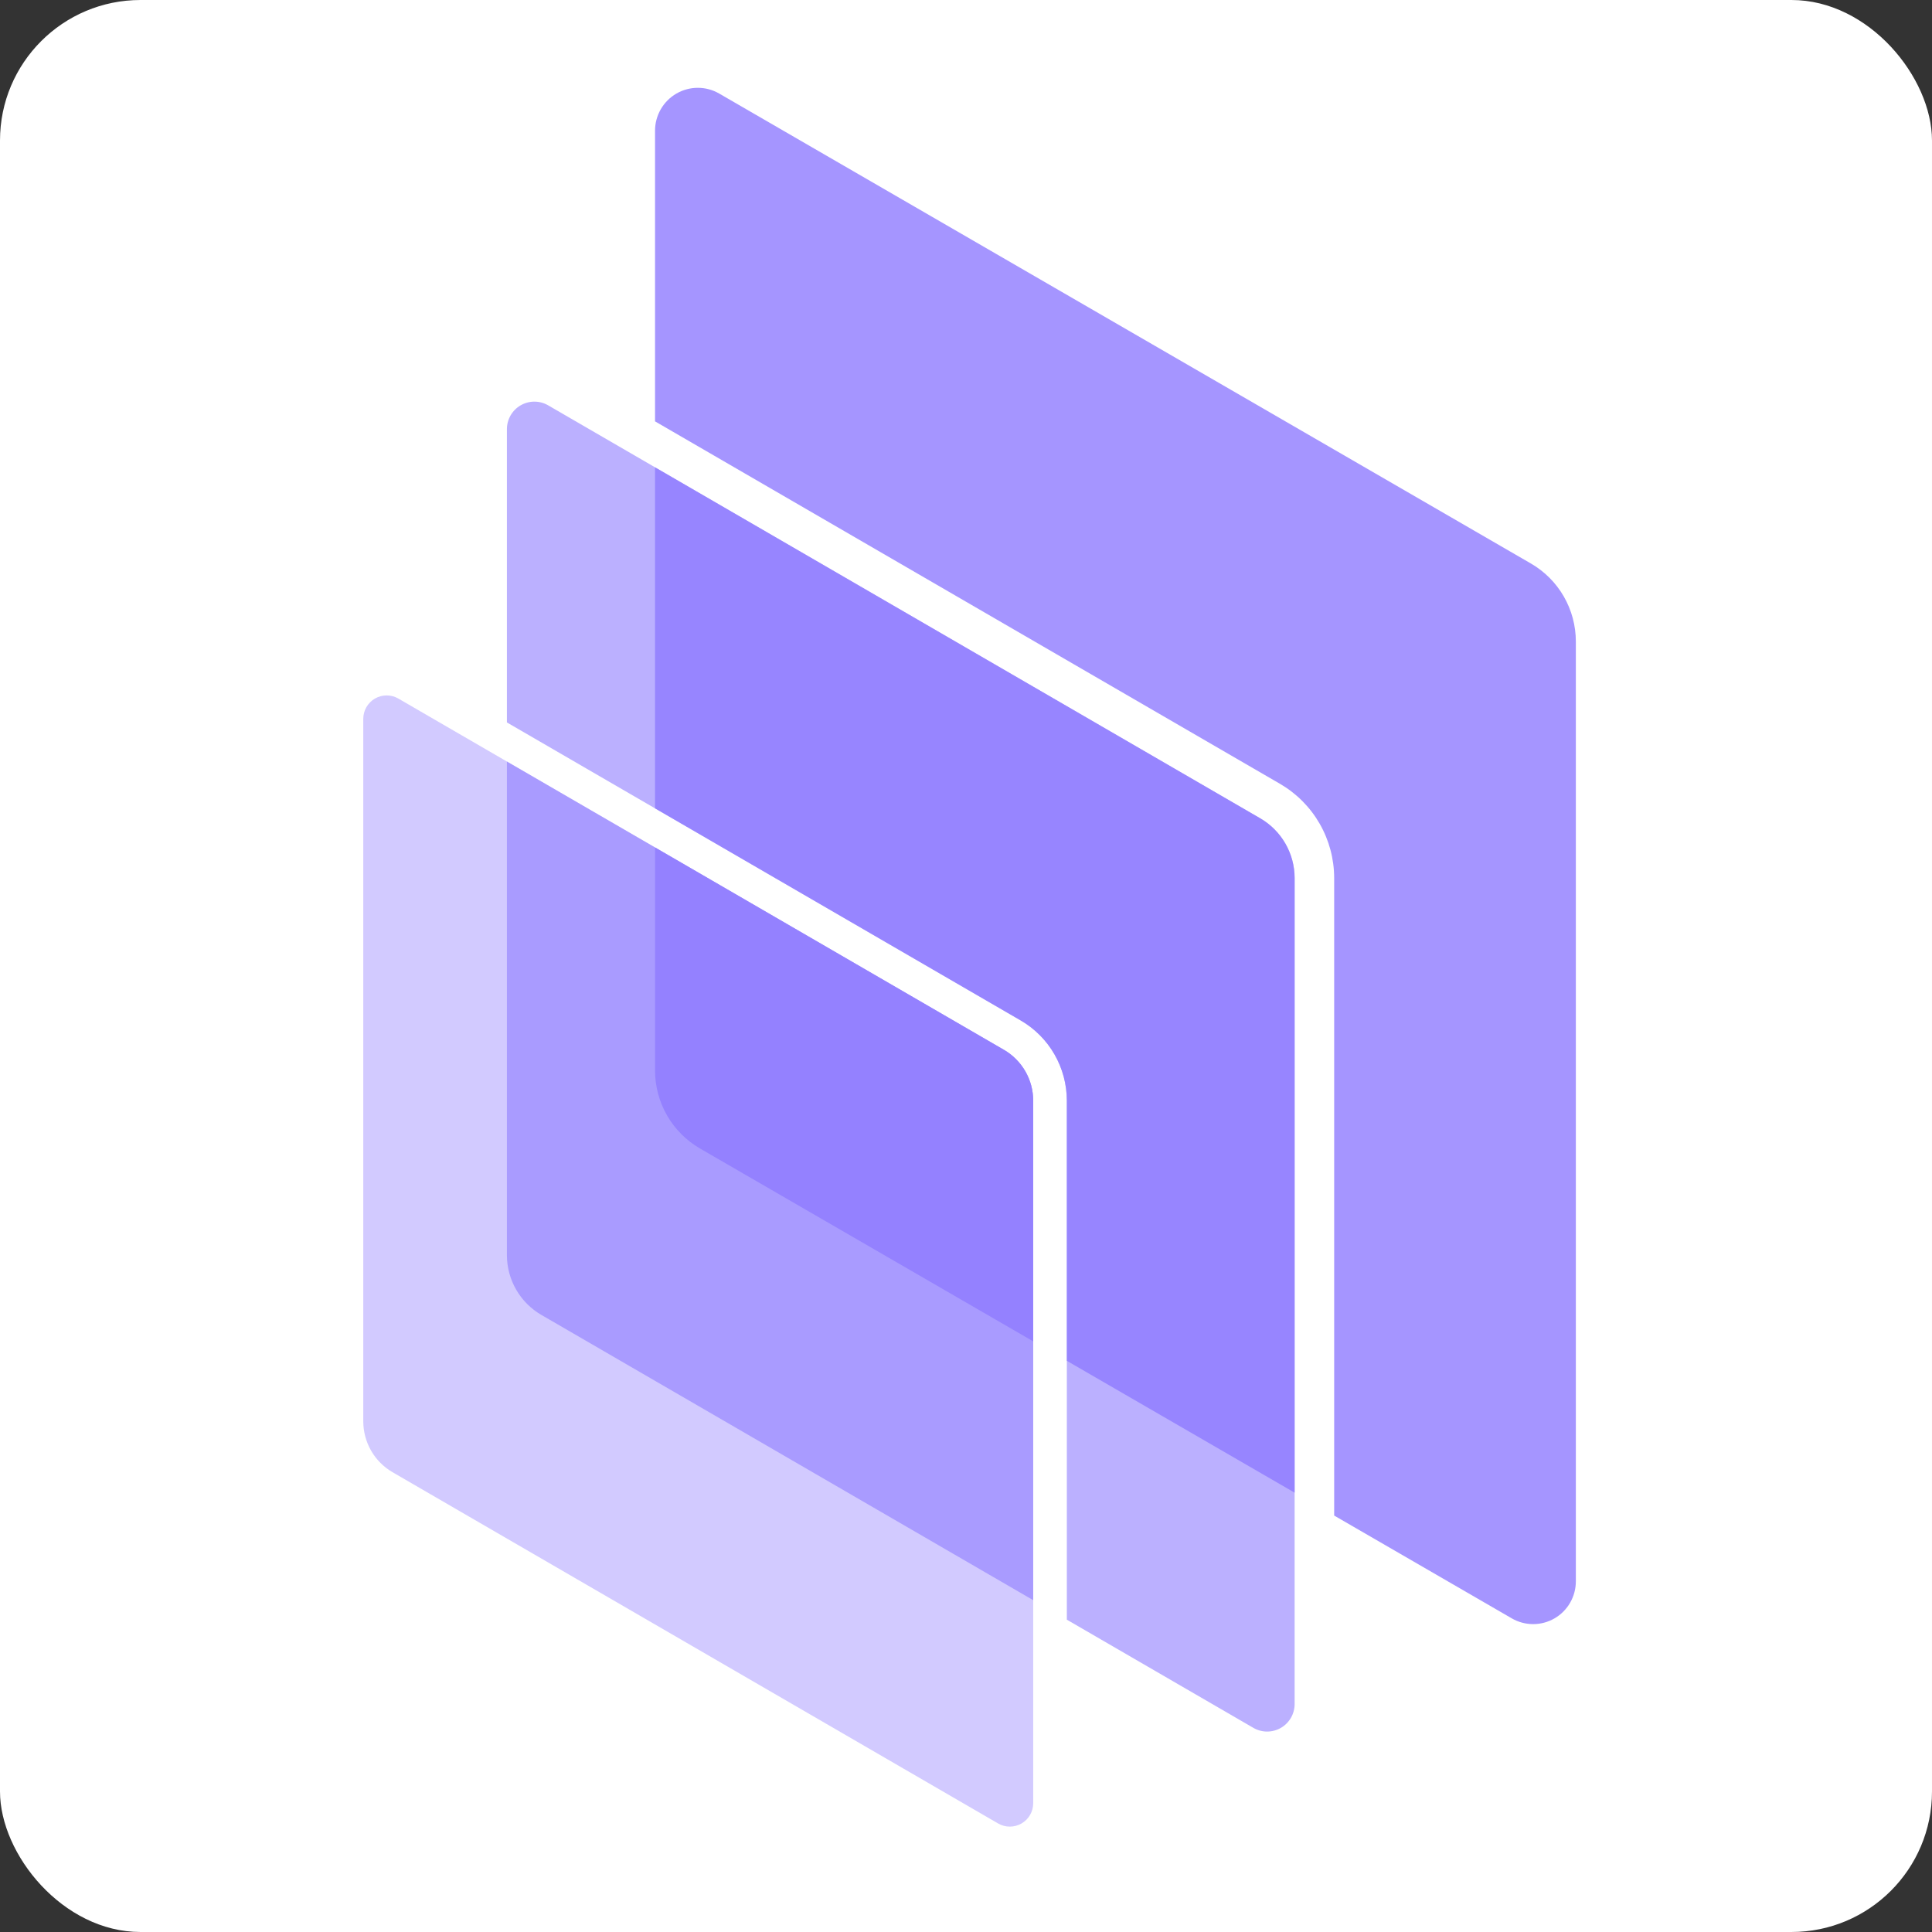 <?xml version="1.0" encoding="UTF-8"?> <svg xmlns="http://www.w3.org/2000/svg" width="220" height="220" viewBox="0 0 220 220" fill="none"><rect x="0" y="0" width="220" height="220" fill="#333333" stroke="none"/><rect width="220" height="220" rx="16" fill="white"></rect><path d="M117.653 205.328V125.331C117.652 124.161 117.344 123.012 116.762 121.998C116.178 120.983 115.339 120.138 114.327 119.55L45.368 79.55C44.963 79.314 44.502 79.189 44.032 79.189C43.563 79.188 43.102 79.312 42.696 79.547C42.29 79.782 41.954 80.12 41.721 80.526C41.489 80.931 41.367 81.394 41.367 81.861L41.367 161.855C41.369 163.026 41.676 164.176 42.259 165.191C42.842 166.206 43.682 167.051 44.694 167.639L113.652 207.639C114.058 207.875 114.518 208 114.988 208C115.458 208.001 115.919 207.877 116.325 207.641C116.731 207.406 117.066 207.068 117.299 206.663C117.532 206.258 117.654 205.795 117.653 205.328Z" fill="#8E7BFF" fill-opacity="0.4"></path><path d="M147.422 99.984V194.034C147.422 194.583 147.279 195.127 147.005 195.604C146.731 196.08 146.337 196.477 145.86 196.754C145.382 197.031 144.84 197.176 144.288 197.176C143.736 197.175 143.194 197.028 142.717 196.751L121.483 184.435V125.331C121.481 123.483 120.996 121.667 120.076 120.066C119.157 118.466 117.834 117.136 116.242 116.21L57.723 82.265L57.723 48.877C57.722 48.328 57.865 47.783 58.139 47.307C58.413 46.83 58.808 46.433 59.285 46.157C59.762 45.88 60.304 45.734 60.857 45.735C61.409 45.735 61.951 45.882 62.427 46.16L143.51 93.186C144.701 93.878 145.687 94.871 146.373 96.065C147.058 97.257 147.42 98.609 147.422 99.984Z" fill="#8E7BFF" fill-opacity="0.6"></path><path d="M57.723 86.716L114.327 119.55C115.339 120.138 116.179 120.983 116.762 121.998C117.345 123.012 117.652 124.162 117.654 125.331V182.214L61.634 149.724C60.444 149.032 59.457 148.039 58.771 146.845C58.086 145.652 57.724 144.3 57.723 142.924L57.723 86.716Z" fill="#8E7BFF" fill-opacity="0.6"></path><path d="M74.59 92.049V53.214L143.51 93.186C144.7 93.878 145.687 94.871 146.373 96.065C147.058 97.257 147.419 98.608 147.422 99.984V169.973L121.483 154.959V125.331C121.481 123.483 120.996 121.667 120.076 120.066C119.156 118.465 117.834 117.135 116.242 116.209L74.59 92.049Z" fill="#8E7BFF" fill-opacity="0.8"></path><path d="M117.653 152.742L79.698 130.773C78.146 129.873 76.858 128.579 75.961 127.022C75.065 125.465 74.592 123.7 74.59 121.903V96.5L114.327 119.549C115.339 120.138 116.178 120.983 116.762 121.998C117.344 123.012 117.652 124.161 117.653 125.331V152.742Z" fill="#8E7BFF" fill-opacity="0.8"></path><path d="M172.147 184.285L151.924 172.579V99.984C151.922 97.81 151.352 95.676 150.27 93.793C149.189 91.912 147.634 90.348 145.762 89.259L74.59 47.981V14.885C74.59 14.028 74.815 13.185 75.242 12.443C75.67 11.701 76.284 11.084 77.024 10.655C77.764 10.227 78.604 10.001 79.459 10C80.314 9.999 81.154 10.225 81.895 10.652L174.335 64.172C175.887 65.072 177.176 66.366 178.073 67.923C178.969 69.48 179.442 71.246 179.444 73.043V180.064C179.444 180.921 179.22 181.762 178.793 182.504C178.367 183.246 177.752 183.862 177.012 184.29C176.273 184.717 175.433 184.942 174.579 184.941C173.725 184.94 172.886 184.714 172.147 184.285Z" fill="#8E7BFF" fill-opacity="0.8"></path></svg> 
